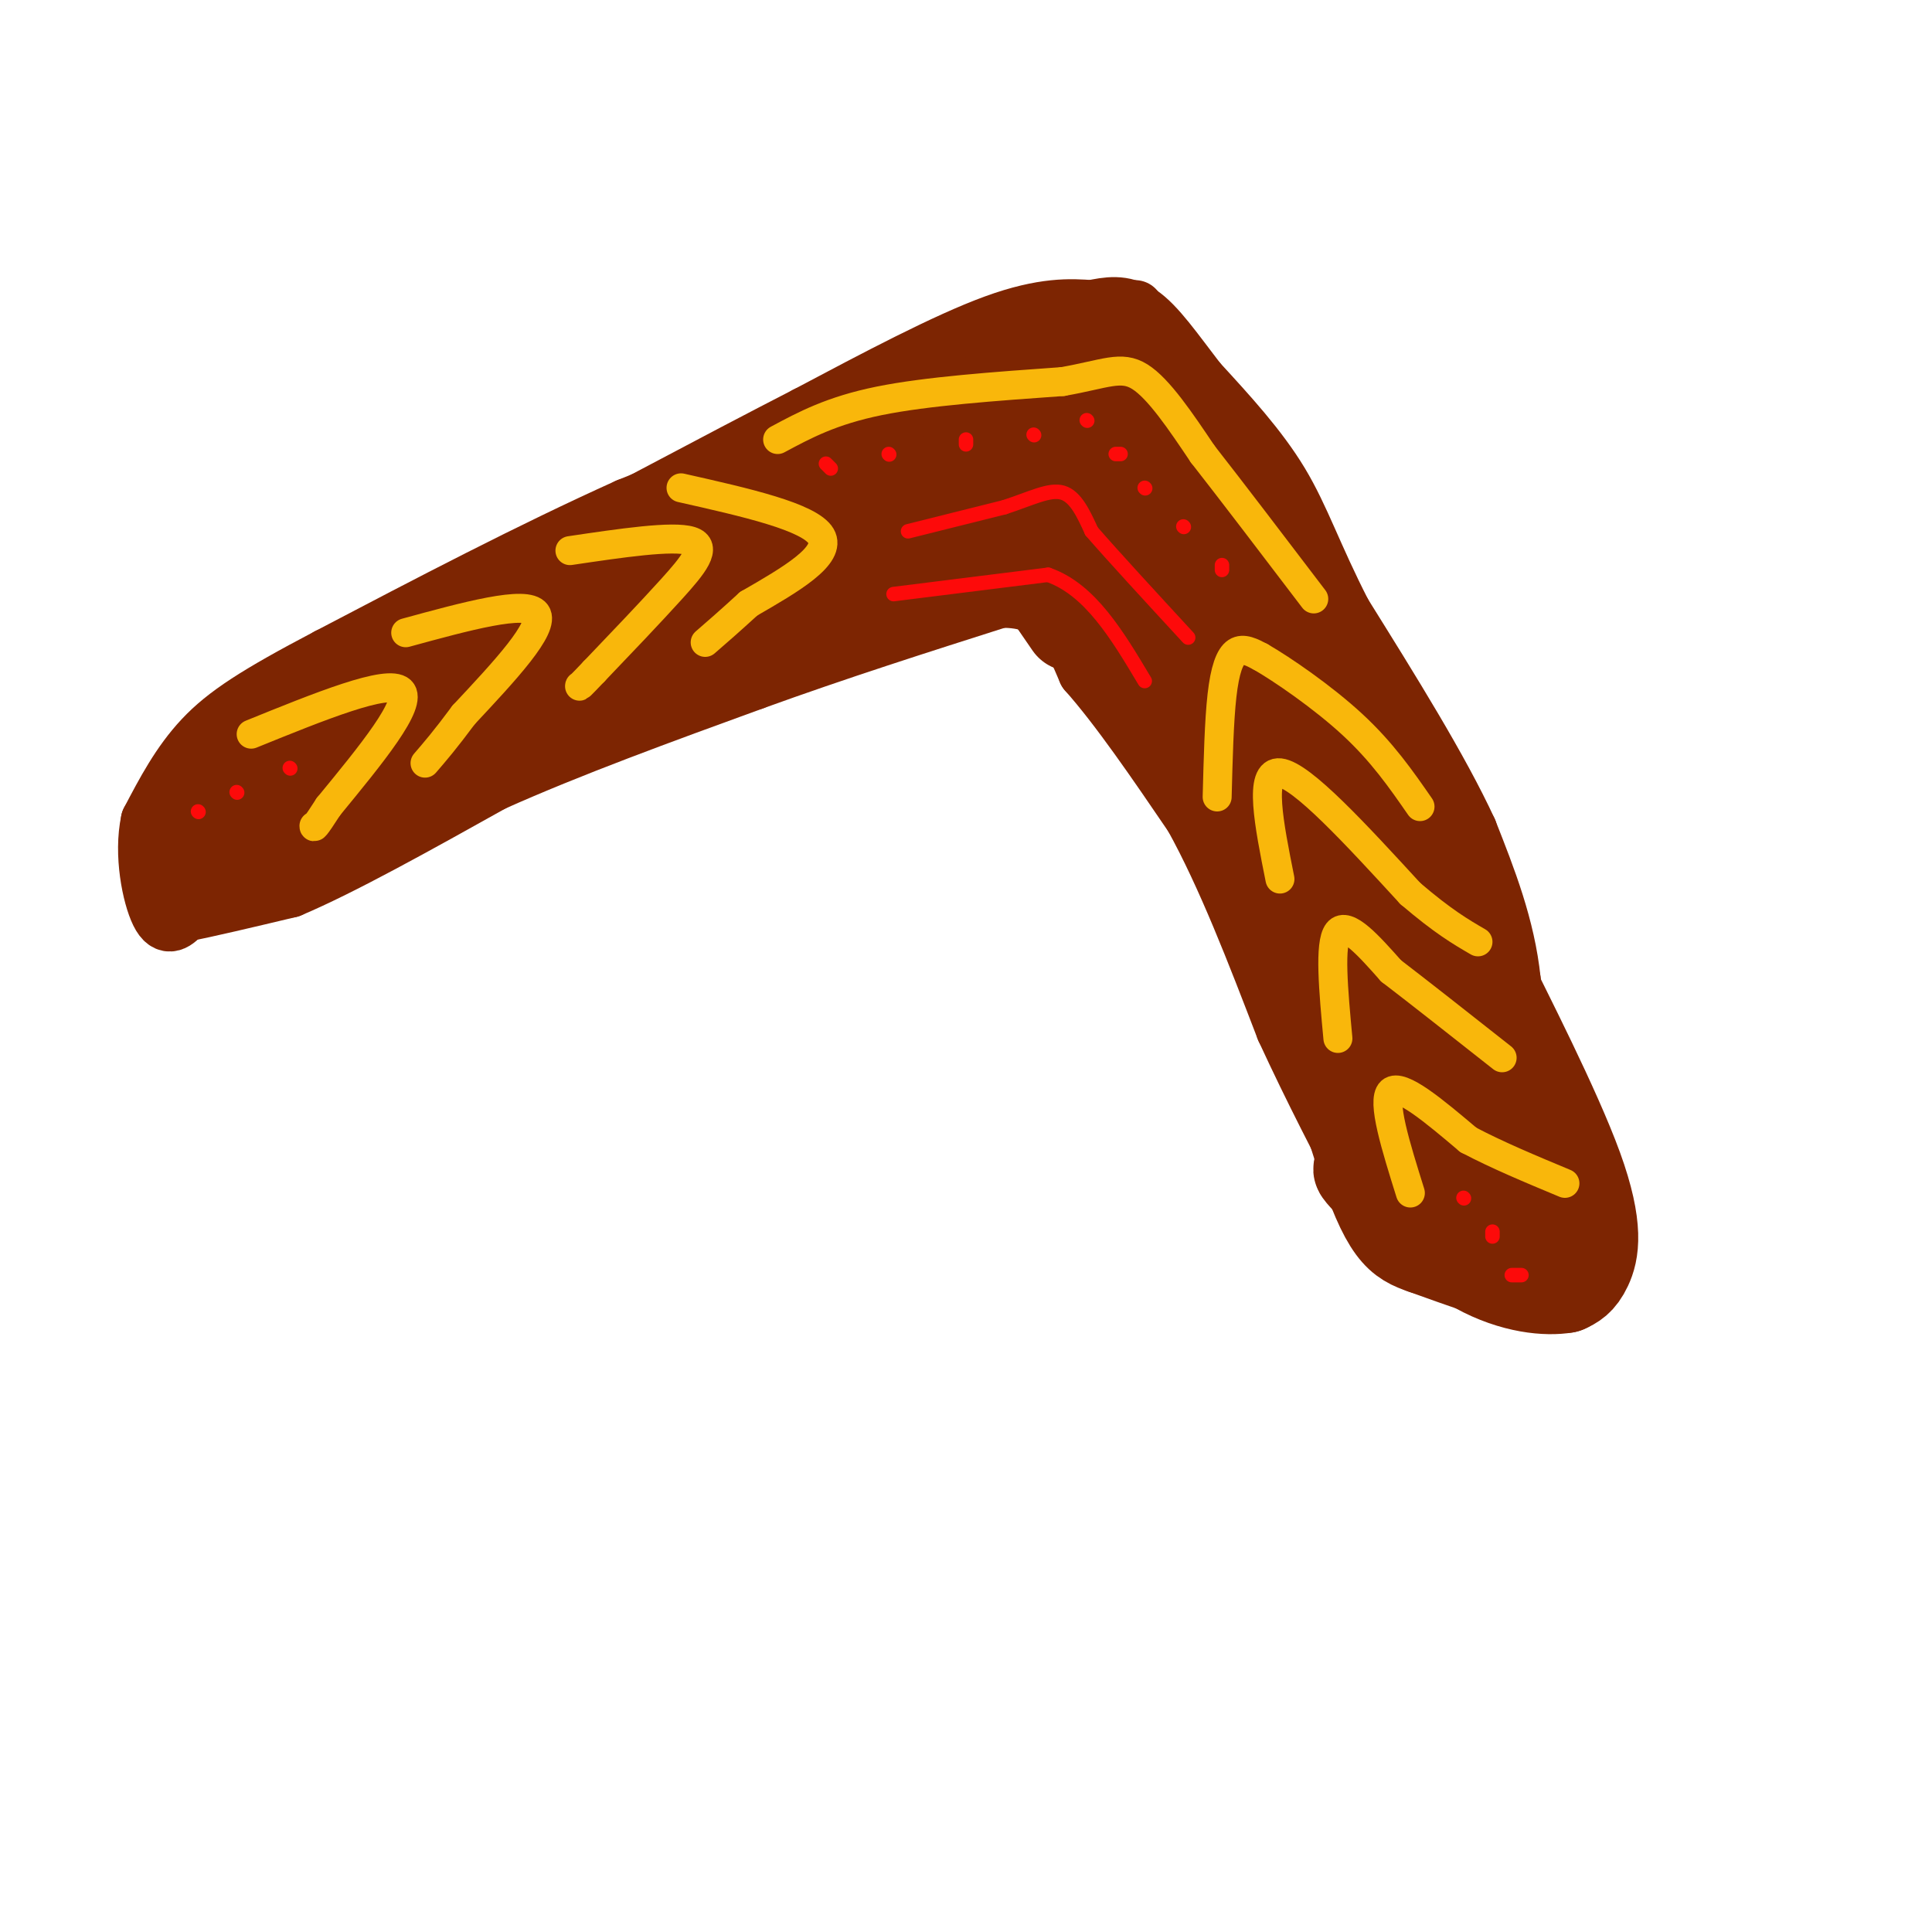 <svg viewBox='0 0 400 400' version='1.1' xmlns='http://www.w3.org/2000/svg' xmlns:xlink='http://www.w3.org/1999/xlink'><g fill='none' stroke='rgb(125,37,2)' stroke-width='12' stroke-linecap='round' stroke-linejoin='round'><path d='M235,64c0.000,0.000 -45.000,17.000 -45,17'/><path d='M190,81c-17.500,6.833 -38.750,15.417 -60,24'/><path d='M130,105c-20.333,9.167 -41.167,20.083 -62,31'/><path d='M68,136c-14.933,7.844 -21.267,11.956 -26,17c-4.733,5.044 -7.867,11.022 -11,17'/><path d='M31,170c-1.489,6.867 0.289,15.533 2,19c1.711,3.467 3.356,1.733 5,0'/><path d='M38,189c4.500,-0.833 13.250,-2.917 22,-5'/><path d='M60,184c10.667,-4.500 26.333,-13.250 42,-22'/><path d='M102,162c16.000,-7.167 35.000,-14.083 54,-21'/><path d='M156,141c17.500,-6.333 34.250,-11.667 51,-17'/><path d='M207,124c11.500,-0.333 14.750,7.333 18,15'/><path d='M225,139c6.667,7.500 14.333,18.750 22,30'/><path d='M247,169c6.833,12.333 12.917,28.167 19,44'/><path d='M266,213c6.000,13.000 11.500,23.500 17,34'/><path d='M283,247c4.200,7.289 6.200,8.511 8,9c1.800,0.489 3.400,0.244 5,0'/><path d='M296,256c2.778,-0.578 7.222,-2.022 10,-5c2.778,-2.978 3.889,-7.489 5,-12'/><path d='M311,239c1.167,-8.000 1.583,-22.000 2,-36'/><path d='M313,203c-1.167,-11.167 -5.083,-21.083 -9,-31'/><path d='M304,172c-5.833,-12.667 -15.917,-28.833 -26,-45'/><path d='M278,127c-6.178,-12.067 -8.622,-19.733 -13,-27c-4.378,-7.267 -10.689,-14.133 -17,-21'/><path d='M248,79c-4.867,-6.333 -8.533,-11.667 -12,-14c-3.467,-2.333 -6.733,-1.667 -10,-1'/><path d='M226,64c-4.267,-0.333 -9.933,-0.667 -20,3c-10.067,3.667 -24.533,11.333 -39,19'/><path d='M167,86c-18.167,9.333 -44.083,23.167 -70,37'/><path d='M97,123c-21.167,12.000 -39.083,23.500 -57,35'/><path d='M40,158c-9.405,7.286 -4.417,8.000 -3,10c1.417,2.000 -0.738,5.286 4,4c4.738,-1.286 16.369,-7.143 28,-13'/><path d='M69,159c27.667,-14.167 82.833,-43.083 138,-72'/><path d='M207,87c23.000,-12.000 11.500,-6.000 0,0'/></g>
<g fill='none' stroke='rgb(125,37,2)' stroke-width='20' stroke-linecap='round' stroke-linejoin='round'><path d='M231,91c0.200,5.444 0.400,10.889 4,18c3.600,7.111 10.600,15.889 19,32c8.400,16.111 18.200,39.556 28,63'/><path d='M282,204c7.822,18.244 13.378,32.356 15,37c1.622,4.644 -0.689,-0.178 -3,-5'/><path d='M294,236c-1.679,-5.036 -4.375,-15.125 -8,-20c-3.625,-4.875 -8.179,-4.536 -15,-16c-6.821,-11.464 -15.911,-34.732 -25,-58'/><path d='M246,142c-9.583,-19.679 -21.042,-39.875 -26,-48c-4.958,-8.125 -3.417,-4.179 -11,0c-7.583,4.179 -24.292,8.589 -41,13'/><path d='M168,107c-17.711,4.733 -41.489,10.067 -60,17c-18.511,6.933 -31.756,15.467 -45,24'/><path d='M63,148c-10.357,5.476 -13.750,7.167 -17,12c-3.250,4.833 -6.357,12.810 -5,15c1.357,2.190 7.179,-1.405 13,-5'/><path d='M54,170c9.489,-2.956 26.711,-7.844 45,-15c18.289,-7.156 37.644,-16.578 57,-26'/><path d='M156,129c16.244,-7.378 28.356,-12.822 38,-16c9.644,-3.178 16.822,-4.089 24,-5'/><path d='M218,108c0.667,-3.311 -9.667,-9.089 -21,-11c-11.333,-1.911 -23.667,0.044 -36,2'/><path d='M161,99c3.971,-0.118 31.900,-1.413 47,-6c15.100,-4.587 17.373,-12.466 20,-15c2.627,-2.534 5.608,0.276 8,3c2.392,2.724 4.196,5.362 6,8'/><path d='M242,89c9.689,15.156 30.911,49.044 42,69c11.089,19.956 12.044,25.978 13,32'/><path d='M297,190c5.000,15.333 11.000,37.667 17,60'/><path d='M314,250c3.489,12.711 3.711,14.489 0,14c-3.711,-0.489 -11.356,-3.244 -19,-6'/><path d='M295,258c-4.833,-1.679 -7.417,-2.875 -13,-20c-5.583,-17.125 -14.167,-50.179 -19,-66c-4.833,-15.821 -5.917,-14.411 -7,-13'/><path d='M256,159c-8.500,-12.333 -26.250,-36.667 -44,-61'/><path d='M212,98c-7.600,-11.689 -4.600,-10.411 -5,-11c-0.400,-0.589 -4.200,-3.044 -6,-3c-1.800,0.044 -1.600,2.589 5,8c6.600,5.411 19.600,13.689 28,21c8.400,7.311 12.200,13.656 16,20'/><path d='M250,133c13.167,18.167 38.083,53.583 63,89'/><path d='M313,222c11.917,16.702 10.208,13.958 11,18c0.792,4.042 4.083,14.869 4,16c-0.083,1.131 -3.542,-7.435 -7,-16'/><path d='M321,240c-4.467,-12.222 -12.133,-34.778 -15,-43c-2.867,-8.222 -0.933,-2.111 1,4'/><path d='M307,201c4.286,8.750 14.500,28.625 19,41c4.500,12.375 3.286,17.250 2,20c-1.286,2.750 -2.643,3.375 -4,4'/><path d='M324,266c-3.556,0.622 -10.444,0.178 -18,-4c-7.556,-4.178 -15.778,-12.089 -24,-20'/><path d='M282,242c-1.174,-0.437 7.892,8.470 13,13c5.108,4.530 6.260,4.681 9,3c2.740,-1.681 7.069,-5.195 9,-10c1.931,-4.805 1.466,-10.903 1,-17'/><path d='M314,231c0.244,-4.822 0.356,-8.378 -1,-12c-1.356,-3.622 -4.178,-7.311 -7,-11'/><path d='M222,129c0.000,0.000 -11.000,-16.000 -11,-16'/></g>
<g fill='none' stroke='rgb(249,183,11)' stroke-width='6' stroke-linecap='round' stroke-linejoin='round'><path d='M161,91c5.583,-3.000 11.167,-6.000 21,-8c9.833,-2.000 23.917,-3.000 38,-4'/><path d='M220,79c8.889,-1.556 12.111,-3.444 16,-1c3.889,2.444 8.444,9.222 13,16'/><path d='M249,94c6.000,7.667 14.500,18.833 23,30'/><path d='M141,101c13.333,3.000 26.667,6.000 29,10c2.333,4.000 -6.333,9.000 -15,14'/><path d='M155,125c-4.000,3.667 -6.500,5.833 -9,8'/><path d='M118,114c10.644,-1.578 21.289,-3.156 25,-2c3.711,1.156 0.489,5.044 -4,10c-4.489,4.956 -10.244,10.978 -16,17'/><path d='M123,139c-3.167,3.333 -3.083,3.167 -3,3'/><path d='M84,131c12.500,-3.417 25.000,-6.833 27,-4c2.000,2.833 -6.500,11.917 -15,21'/><path d='M96,148c-3.833,5.167 -5.917,7.583 -8,10'/><path d='M52,152c14.167,-5.750 28.333,-11.500 31,-9c2.667,2.500 -6.167,13.250 -15,24'/><path d='M68,167c-3.000,4.667 -3.000,4.333 -3,4'/><path d='M252,165c0.200,-7.844 0.400,-15.689 1,-21c0.600,-5.311 1.600,-8.089 3,-9c1.400,-0.911 3.200,0.044 5,1'/><path d='M261,136c4.378,2.511 12.822,8.289 19,14c6.178,5.711 10.089,11.356 14,17'/><path d='M265,182c-2.250,-11.250 -4.500,-22.500 0,-22c4.500,0.500 15.750,12.750 27,25'/><path d='M292,185c6.833,5.833 10.417,7.917 14,10'/><path d='M277,215c-0.917,-9.833 -1.833,-19.667 0,-22c1.833,-2.333 6.417,2.833 11,8'/><path d='M288,201c5.667,4.333 14.333,11.167 23,18'/><path d='M292,247c-3.000,-9.583 -6.000,-19.167 -4,-21c2.000,-1.833 9.000,4.083 16,10'/><path d='M304,236c6.000,3.167 13.000,6.083 20,9'/></g>
<g fill='none' stroke='rgb(253,10,10)' stroke-width='3' stroke-linecap='round' stroke-linejoin='round'><path d='M41,168c0.000,0.000 0.100,0.100 0.1,0.1'/><path d='M49,164c0.000,0.000 0.100,0.100 0.1,0.1'/><path d='M60,159c0.000,0.000 0.100,0.100 0.1,0.1'/><path d='M303,248c0.000,0.000 0.100,0.100 0.1,0.1'/><path d='M309,255c0.000,0.000 0.000,1.000 0,1'/><path d='M315,264c0.000,0.000 -2.000,0.000 -2,0'/><path d='M225,87c0.000,0.000 0.100,0.100 0.1,0.1'/><path d='M214,90c0.000,0.000 0.100,0.100 0.1,0.1'/><path d='M200,91c0.000,0.000 0.000,1.000 0,1'/><path d='M184,94c0.000,0.000 0.100,0.100 0.1,0.1'/><path d='M231,94c0.000,0.000 1.000,0.000 1,0'/><path d='M237,101c0.000,0.000 0.100,0.100 0.1,0.1'/><path d='M245,109c0.000,0.000 0.100,0.100 0.1,0.1'/><path d='M253,117c0.000,0.000 0.000,1.000 0,1'/><path d='M171,96c0.000,0.000 1.000,1.000 1,1'/><path d='M188,110c0.000,0.000 20.000,-5.000 20,-5'/><path d='M208,105c5.511,-1.800 9.289,-3.800 12,-3c2.711,0.800 4.356,4.400 6,8'/><path d='M226,110c4.333,5.000 12.167,13.500 20,22'/><path d='M185,123c0.000,0.000 32.000,-4.000 32,-4'/><path d='M217,119c8.667,3.000 14.333,12.500 20,22'/></g>
</svg>